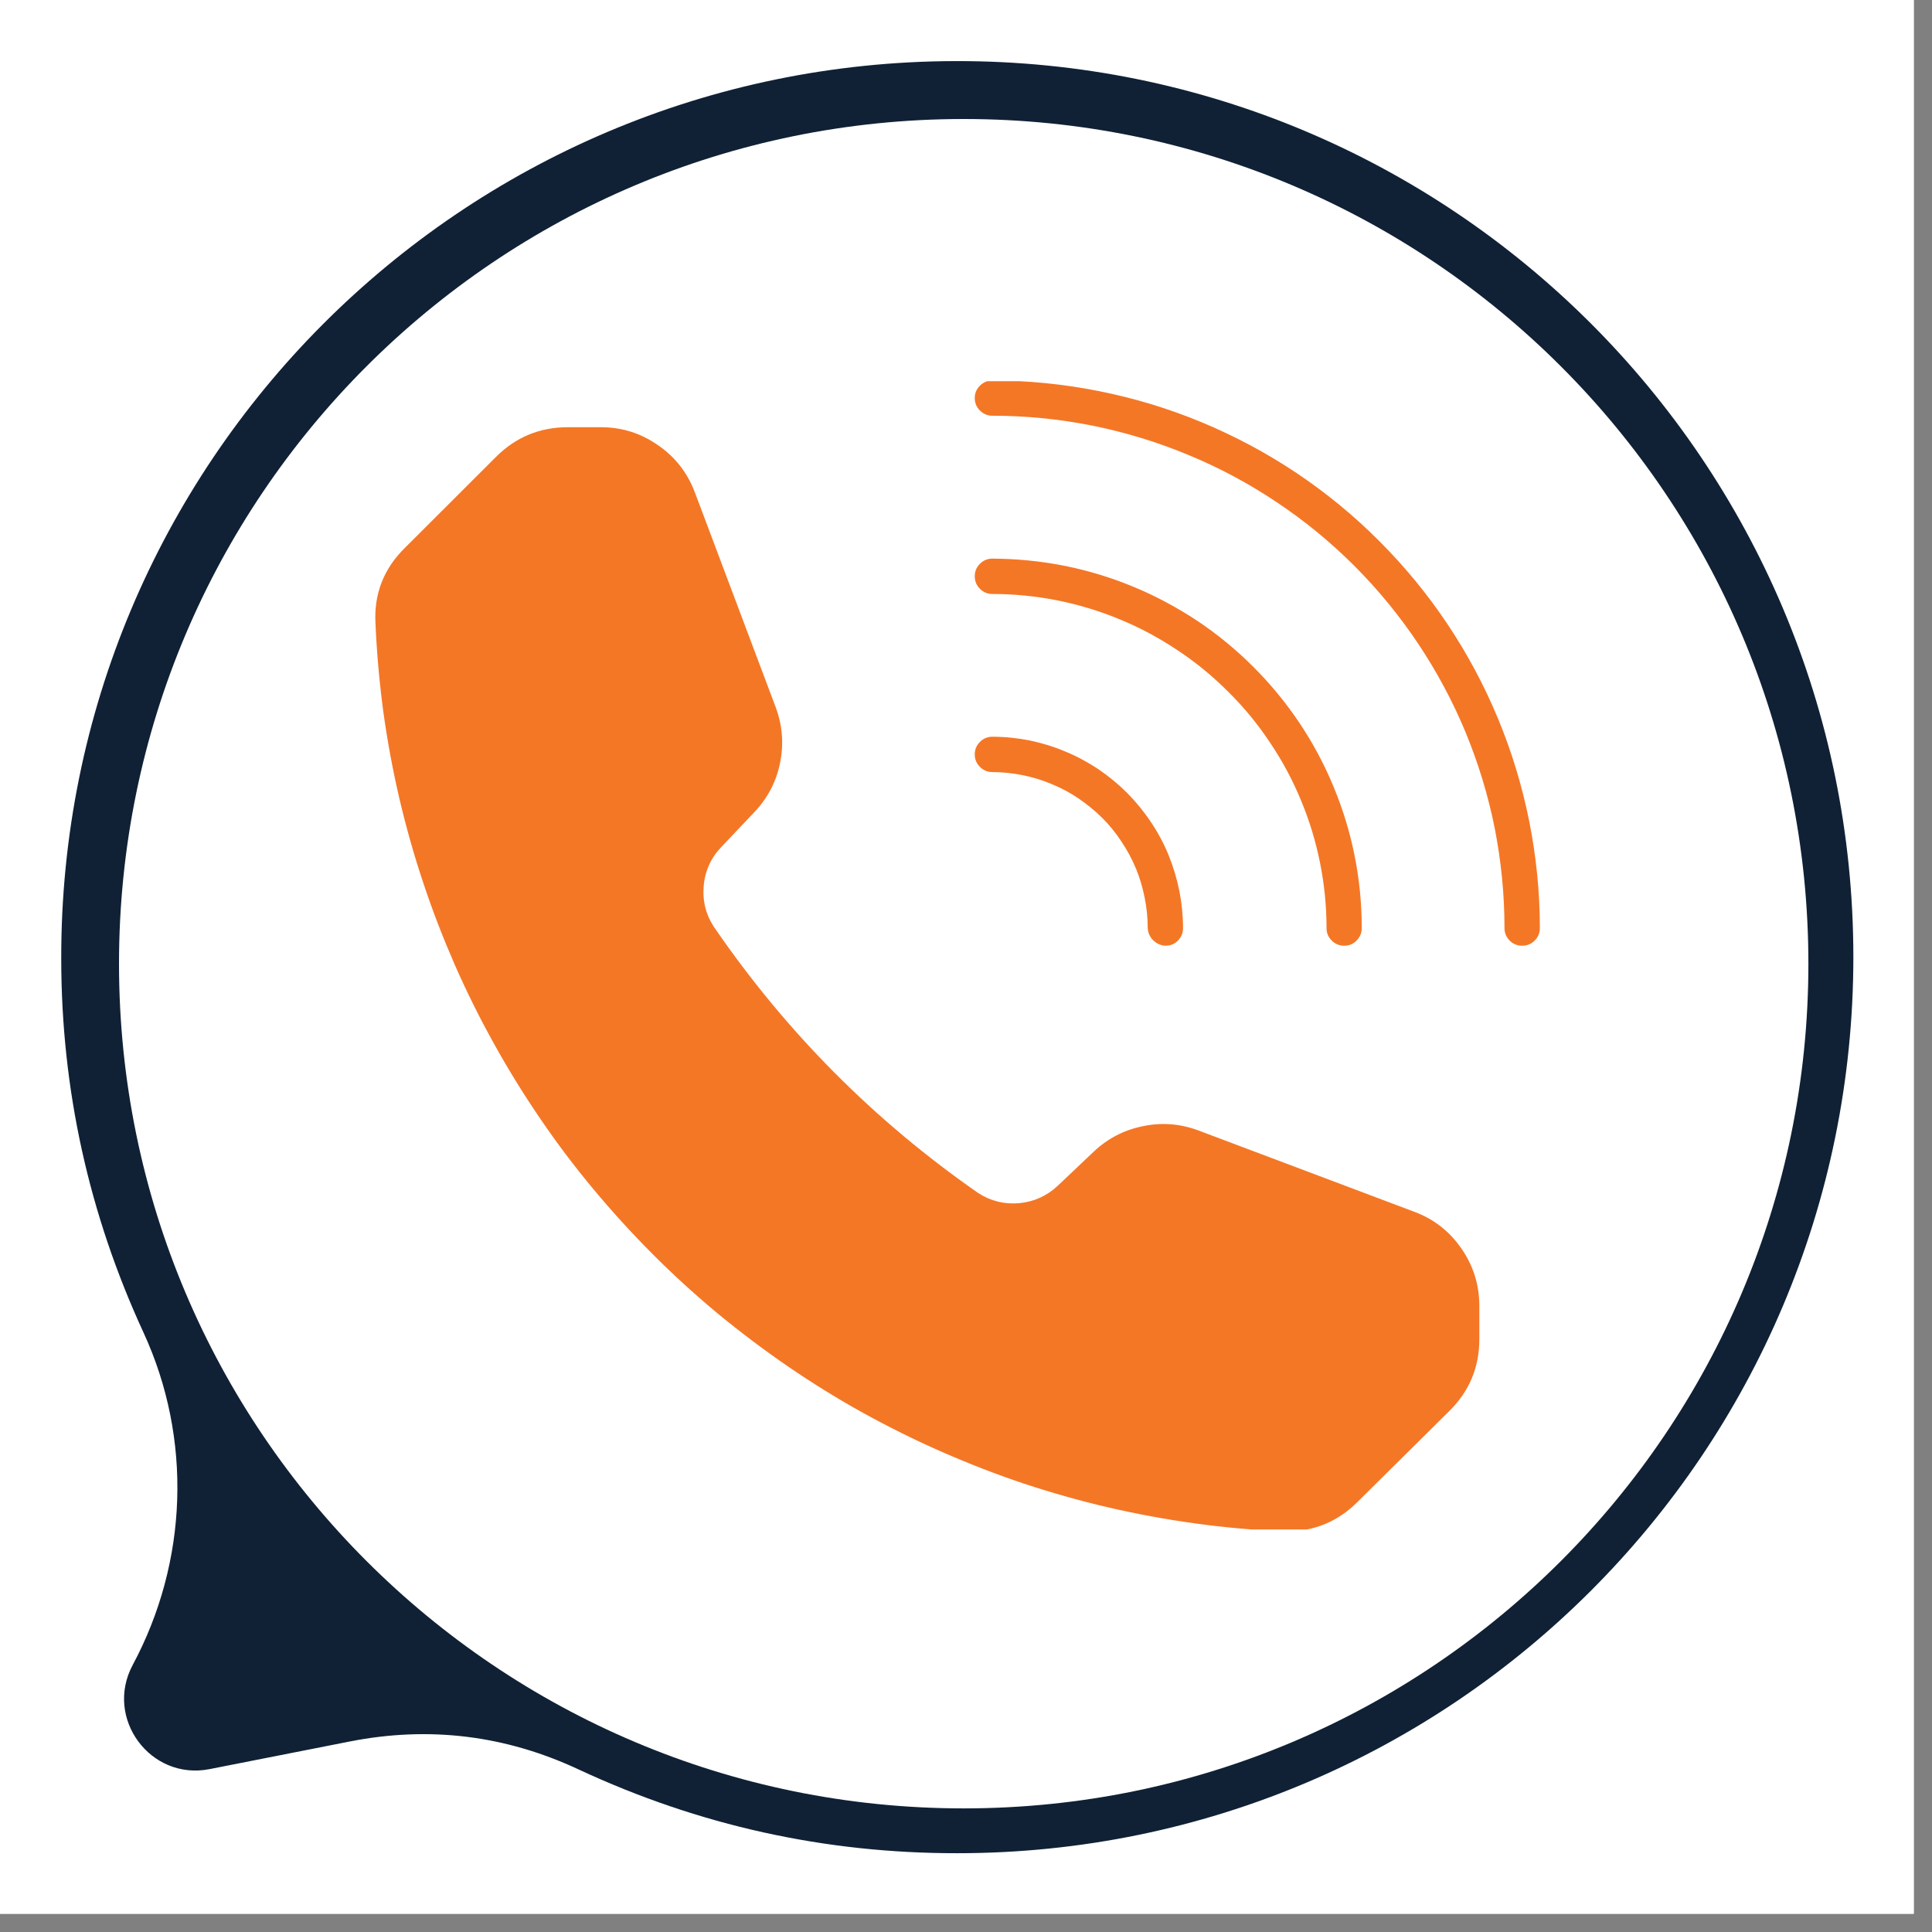 <svg xmlns="http://www.w3.org/2000/svg" xmlns:xlink="http://www.w3.org/1999/xlink" width="70" zoomAndPan="magnify" viewBox="0 0 52.5 52.5" height="70" preserveAspectRatio="xMidYMid meet" version="1.0"><rect x="0" y="0" width="52.5" height="52.5" fill="#808080" stroke="none"/><defs><clipPath id="2c3c3aa5d1"><path d="M 0 0 L 52.004 0 L 52.004 52.004 L 0 52.004 Z M 0 0 " clip-rule="nonzero"/></clipPath><clipPath id="e2f4321343"><path d="M 1.633 1.633 L 50.668 1.633 L 50.668 50.668 L 1.633 50.668 Z M 1.633 1.633 " clip-rule="nonzero"/></clipPath><clipPath id="d7bcf1d7c7"><path d="M 3.234 3.234 L 49.141 3.234 L 49.141 49.141 L 3.234 49.141 Z M 3.234 3.234 " clip-rule="nonzero"/></clipPath><clipPath id="353dfdda36"><path d="M 26.188 3.234 C 13.512 3.234 3.234 13.512 3.234 26.188 C 3.234 38.863 13.512 49.141 26.188 49.141 C 38.863 49.141 49.141 38.863 49.141 26.188 C 49.141 13.512 38.863 3.234 26.188 3.234 Z M 26.188 3.234 " clip-rule="nonzero"/></clipPath><clipPath id="270896cda5"><path d="M 26 10.359 L 42 10.359 L 42 26 L 26 26 Z M 26 10.359 " clip-rule="nonzero"/></clipPath><clipPath id="0af98ecb76"><path d="M 10.102 11 L 41 11 L 41 41.562 L 10.102 41.562 Z M 10.102 11 " clip-rule="nonzero"/></clipPath></defs><g clip-path="url(#2c3c3aa5d1)"><path fill="#ffffff" d="M 0 0 L 52.004 0 L 52.004 52.004 L 0 52.004 Z M 0 0 " fill-opacity="1" fill-rule="nonzero"/><path fill="#ffffff" d="M 0 0 L 52.004 0 L 52.004 52.004 L 0 52.004 Z M 0 0 " fill-opacity="1" fill-rule="nonzero"/></g><g clip-path="url(#e2f4321343)"><path fill="#102136" d="M 50.363 26.008 C 50.363 39.457 39.461 50.359 26.016 50.359 C 22.418 50.363 18.992 49.605 15.73 48.086 C 13.734 47.152 11.66 46.898 9.5 47.324 L 5.695 48.074 C 4.086 48.391 2.832 46.691 3.605 45.246 C 5.109 42.441 5.23 39.094 3.898 36.207 C 2.414 32.988 1.668 29.609 1.664 26.066 C 1.633 12.605 12.52 1.68 25.98 1.66 C 39.441 1.641 50.363 12.547 50.363 26.008 Z M 50.363 26.008 " fill-opacity="1" fill-rule="nonzero"/></g><path fill="#f47726" d="M 46.859 26.008 C 46.859 26.691 46.824 27.371 46.758 28.051 C 46.691 28.73 46.59 29.406 46.457 30.074 C 46.324 30.742 46.16 31.406 45.961 32.059 C 45.762 32.711 45.531 33.355 45.273 33.984 C 45.012 34.617 44.719 35.23 44.398 35.832 C 44.074 36.438 43.727 37.02 43.344 37.59 C 42.965 38.156 42.559 38.703 42.129 39.23 C 41.695 39.758 41.234 40.266 40.754 40.746 C 40.27 41.23 39.766 41.688 39.238 42.121 C 38.711 42.555 38.164 42.961 37.594 43.34 C 37.027 43.719 36.441 44.07 35.84 44.391 C 35.238 44.711 34.621 45.004 33.992 45.266 C 33.359 45.527 32.719 45.758 32.066 45.953 C 31.41 46.152 30.75 46.316 30.082 46.449 C 29.41 46.586 28.738 46.684 28.059 46.75 C 27.379 46.816 26.699 46.852 26.016 46.852 C 25.332 46.852 24.652 46.816 23.973 46.75 C 23.293 46.684 22.617 46.586 21.949 46.449 C 21.277 46.316 20.617 46.152 19.965 45.953 C 19.312 45.758 18.668 45.527 18.039 45.266 C 17.406 45.004 16.793 44.711 16.188 44.391 C 15.586 44.07 15.004 43.719 14.434 43.34 C 13.867 42.961 13.32 42.555 12.793 42.121 C 12.266 41.688 11.758 41.23 11.277 40.746 C 10.793 40.266 10.336 39.758 9.902 39.23 C 9.469 38.703 9.062 38.156 8.684 37.59 C 8.305 37.02 7.953 36.438 7.633 35.832 C 7.309 35.23 7.02 34.617 6.758 33.984 C 6.496 33.355 6.266 32.711 6.07 32.059 C 5.871 31.406 5.703 30.742 5.57 30.074 C 5.438 29.406 5.34 28.73 5.273 28.051 C 5.203 27.371 5.172 26.691 5.172 26.008 C 5.172 25.324 5.203 24.645 5.273 23.965 C 5.34 23.285 5.438 22.609 5.57 21.941 C 5.703 21.273 5.871 20.609 6.07 19.957 C 6.266 19.305 6.496 18.664 6.758 18.031 C 7.02 17.402 7.309 16.785 7.633 16.184 C 7.953 15.582 8.305 14.996 8.684 14.43 C 9.062 13.859 9.469 13.312 9.902 12.785 C 10.336 12.258 10.793 11.754 11.277 11.27 C 11.758 10.785 12.266 10.328 12.793 9.895 C 13.32 9.461 13.867 9.055 14.434 8.676 C 15.004 8.297 15.586 7.949 16.188 7.625 C 16.793 7.305 17.406 7.012 18.039 6.75 C 18.668 6.488 19.312 6.262 19.965 6.062 C 20.617 5.863 21.277 5.699 21.949 5.566 C 22.617 5.434 23.293 5.332 23.973 5.266 C 24.652 5.199 25.332 5.164 26.016 5.164 C 26.699 5.164 27.379 5.199 28.059 5.266 C 28.738 5.332 29.41 5.434 30.082 5.566 C 30.75 5.699 31.41 5.863 32.066 6.062 C 32.719 6.262 33.359 6.488 33.992 6.75 C 34.621 7.012 35.238 7.305 35.84 7.625 C 36.441 7.949 37.027 8.297 37.594 8.676 C 38.164 9.055 38.711 9.461 39.238 9.895 C 39.766 10.328 40.27 10.785 40.754 11.27 C 41.234 11.754 41.695 12.258 42.129 12.785 C 42.559 13.312 42.965 13.859 43.344 14.43 C 43.727 14.996 44.074 15.582 44.398 16.184 C 44.719 16.785 45.012 17.402 45.273 18.031 C 45.531 18.664 45.762 19.305 45.961 19.957 C 46.16 20.609 46.324 21.273 46.457 21.941 C 46.59 22.609 46.691 23.285 46.758 23.965 C 46.824 24.645 46.859 25.324 46.859 26.008 Z M 46.859 26.008 " fill-opacity="1" fill-rule="nonzero"/><path fill="#102136" d="M 43.137 26.008 C 43.137 26.57 43.109 27.129 43.055 27.688 C 43 28.246 42.918 28.797 42.809 29.348 C 42.699 29.898 42.562 30.441 42.398 30.977 C 42.234 31.516 42.047 32.043 41.832 32.559 C 41.617 33.078 41.379 33.586 41.113 34.078 C 40.852 34.574 40.562 35.055 40.25 35.52 C 39.938 35.988 39.605 36.438 39.25 36.871 C 38.895 37.305 38.52 37.719 38.121 38.113 C 37.727 38.512 37.309 38.887 36.875 39.242 C 36.441 39.598 35.992 39.934 35.527 40.242 C 35.062 40.555 34.582 40.844 34.086 41.109 C 33.59 41.371 33.086 41.613 32.566 41.828 C 32.047 42.039 31.52 42.23 30.984 42.391 C 30.449 42.555 29.906 42.691 29.355 42.801 C 28.805 42.91 28.25 42.992 27.691 43.047 C 27.137 43.102 26.574 43.129 26.016 43.129 C 25.453 43.129 24.895 43.102 24.336 43.047 C 23.777 42.992 23.223 42.91 22.676 42.801 C 22.125 42.691 21.582 42.555 21.043 42.391 C 20.508 42.23 19.98 42.039 19.461 41.828 C 18.945 41.613 18.438 41.371 17.945 41.109 C 17.449 40.844 16.969 40.555 16.504 40.242 C 16.035 39.934 15.586 39.598 15.152 39.242 C 14.719 38.887 14.305 38.512 13.906 38.113 C 13.512 37.719 13.137 37.305 12.781 36.871 C 12.426 36.438 12.09 35.988 11.777 35.52 C 11.469 35.055 11.18 34.574 10.914 34.078 C 10.652 33.586 10.41 33.078 10.195 32.559 C 9.98 32.043 9.793 31.516 9.629 30.977 C 9.469 30.441 9.332 29.898 9.223 29.348 C 9.113 28.797 9.031 28.246 8.977 27.688 C 8.922 27.129 8.895 26.57 8.895 26.008 C 8.895 25.449 8.922 24.887 8.977 24.328 C 9.031 23.773 9.113 23.219 9.223 22.668 C 9.332 22.117 9.469 21.574 9.629 21.039 C 9.793 20.5 9.98 19.973 10.195 19.457 C 10.41 18.938 10.652 18.43 10.914 17.938 C 11.18 17.441 11.469 16.961 11.777 16.496 C 12.09 16.031 12.426 15.578 12.781 15.145 C 13.137 14.711 13.512 14.297 13.906 13.902 C 14.305 13.504 14.719 13.129 15.152 12.773 C 15.586 12.418 16.035 12.082 16.504 11.773 C 16.969 11.461 17.449 11.172 17.945 10.91 C 18.438 10.645 18.945 10.406 19.461 10.191 C 19.98 9.977 20.508 9.785 21.043 9.625 C 21.582 9.461 22.125 9.324 22.676 9.215 C 23.223 9.105 23.777 9.023 24.336 8.969 C 24.895 8.914 25.453 8.887 26.016 8.887 C 26.574 8.887 27.137 8.914 27.691 8.969 C 28.25 9.023 28.805 9.105 29.355 9.215 C 29.906 9.324 30.449 9.461 30.984 9.625 C 31.52 9.785 32.047 9.977 32.566 10.191 C 33.086 10.406 33.59 10.645 34.086 10.91 C 34.582 11.172 35.062 11.461 35.527 11.773 C 35.992 12.082 36.441 12.418 36.875 12.773 C 37.309 13.129 37.727 13.504 38.121 13.902 C 38.52 14.297 38.895 14.711 39.25 15.145 C 39.605 15.578 39.938 16.031 40.25 16.496 C 40.562 16.961 40.852 17.441 41.113 17.938 C 41.379 18.43 41.617 18.938 41.832 19.457 C 42.047 19.973 42.234 20.5 42.398 21.039 C 42.562 21.574 42.699 22.117 42.809 22.668 C 42.918 23.219 43 23.773 43.055 24.328 C 43.109 24.887 43.137 25.449 43.137 26.008 Z M 43.137 26.008 " fill-opacity="1" fill-rule="nonzero"/><path fill="#f47726" d="M 23.504 22.164 L 22.641 19.582 C 22.539 19.281 22.383 19.016 22.172 18.785 C 21.957 18.555 21.707 18.375 21.418 18.25 C 21.129 18.129 20.828 18.066 20.512 18.074 C 20.195 18.078 19.898 18.145 19.613 18.277 L 18.215 18.93 C 17.988 19.035 17.785 19.176 17.605 19.352 C 17.426 19.527 17.281 19.727 17.168 19.953 C 17.059 20.176 16.988 20.414 16.957 20.66 C 16.926 20.91 16.938 21.156 16.988 21.402 C 17.863 25.441 21.074 35.113 31.914 36.32 C 32.355 36.371 32.77 36.293 33.164 36.094 C 33.559 35.891 33.867 35.598 34.082 35.211 L 34.805 33.941 C 34.949 33.688 35.039 33.414 35.074 33.121 C 35.109 32.832 35.086 32.547 35.008 32.262 C 34.93 31.98 34.801 31.723 34.621 31.492 C 34.441 31.262 34.223 31.074 33.969 30.93 L 33.953 30.922 L 32.02 29.848 C 31.59 29.609 31.133 29.523 30.645 29.59 C 30.16 29.656 29.742 29.863 29.391 30.211 C 29.047 30.555 28.629 30.762 28.148 30.828 C 27.664 30.898 27.207 30.812 26.777 30.578 C 25.605 29.934 23.992 28.832 22.863 27.207 C 22.605 26.836 22.473 26.422 22.465 25.965 C 22.461 25.512 22.582 25.094 22.836 24.715 L 23.25 24.09 C 23.648 23.492 23.734 22.848 23.504 22.164 Z M 23.504 22.164 " fill-opacity="1" fill-rule="nonzero"/><g clip-path="url(#d7bcf1d7c7)"><g clip-path="url(#353dfdda36)"><path fill="#ffffff" d="M 3.234 3.234 L 49.141 3.234 L 49.141 49.141 L 3.234 49.141 Z M 3.234 3.234 " fill-opacity="1" fill-rule="nonzero"/></g></g><path fill="#f47726" d="M 26.488 15.66 C 26.488 15.527 26.535 15.414 26.629 15.32 C 26.723 15.227 26.836 15.18 26.969 15.18 C 27.625 15.184 28.277 15.246 28.926 15.375 C 29.57 15.504 30.199 15.695 30.809 15.949 C 31.414 16.199 31.992 16.512 32.543 16.875 C 33.09 17.242 33.598 17.66 34.062 18.125 C 34.527 18.59 34.945 19.098 35.312 19.645 C 35.676 20.191 35.988 20.77 36.238 21.379 C 36.492 21.988 36.684 22.617 36.812 23.262 C 36.941 23.91 37.004 24.562 37.004 25.219 C 37.004 25.352 36.957 25.465 36.863 25.559 C 36.773 25.652 36.66 25.699 36.527 25.699 C 36.395 25.699 36.281 25.652 36.188 25.559 C 36.094 25.465 36.047 25.352 36.047 25.219 C 36.047 24.625 35.988 24.035 35.871 23.449 C 35.754 22.863 35.582 22.297 35.352 21.746 C 35.125 21.195 34.844 20.672 34.512 20.18 C 34.184 19.684 33.805 19.223 33.383 18.805 C 32.961 18.383 32.504 18.004 32.008 17.676 C 31.512 17.344 30.992 17.062 30.441 16.836 C 29.891 16.605 29.32 16.434 28.738 16.316 C 28.152 16.199 27.562 16.141 26.969 16.141 C 26.836 16.141 26.723 16.094 26.629 16 C 26.535 15.906 26.488 15.793 26.488 15.66 Z M 26.488 15.66 " fill-opacity="1" fill-rule="nonzero"/><g clip-path="url(#270896cda5)"><path fill="#f47726" d="M 41.844 25.219 C 41.844 25.352 41.797 25.465 41.703 25.559 C 41.609 25.652 41.496 25.699 41.363 25.699 C 41.23 25.699 41.117 25.652 41.023 25.559 C 40.93 25.465 40.883 25.352 40.883 25.219 C 40.883 24.305 40.793 23.402 40.617 22.504 C 40.438 21.609 40.172 20.738 39.824 19.895 C 39.473 19.051 39.043 18.25 38.535 17.488 C 38.027 16.73 37.453 16.027 36.805 15.379 C 36.16 14.734 35.457 14.156 34.695 13.648 C 33.938 13.141 33.137 12.711 32.293 12.363 C 31.449 12.012 30.578 11.746 29.684 11.566 C 28.785 11.387 27.883 11.297 26.969 11.297 C 26.836 11.297 26.723 11.25 26.629 11.156 C 26.535 11.062 26.488 10.949 26.488 10.816 C 26.488 10.684 26.535 10.574 26.629 10.48 C 26.723 10.387 26.836 10.34 26.969 10.34 C 27.945 10.34 28.91 10.438 29.867 10.629 C 30.828 10.82 31.758 11.102 32.66 11.477 C 33.559 11.852 34.418 12.309 35.23 12.852 C 36.039 13.395 36.793 14.012 37.48 14.703 C 38.172 15.395 38.789 16.145 39.332 16.957 C 39.875 17.77 40.332 18.625 40.707 19.527 C 41.082 20.43 41.363 21.359 41.555 22.316 C 41.746 23.277 41.844 24.242 41.844 25.219 Z M 41.844 25.219 " fill-opacity="1" fill-rule="nonzero"/></g><path fill="#f47726" d="M 26.488 20.5 C 26.488 20.367 26.535 20.254 26.629 20.16 C 26.723 20.066 26.836 20.02 26.969 20.02 C 27.309 20.02 27.645 20.055 27.98 20.121 C 28.312 20.191 28.637 20.289 28.949 20.422 C 29.266 20.551 29.562 20.715 29.848 20.902 C 30.129 21.094 30.391 21.309 30.633 21.551 C 30.871 21.793 31.086 22.055 31.273 22.336 C 31.465 22.621 31.625 22.918 31.754 23.234 C 31.883 23.551 31.98 23.875 32.047 24.207 C 32.113 24.543 32.148 24.879 32.148 25.219 C 32.148 25.352 32.102 25.465 32.008 25.562 C 31.914 25.656 31.801 25.699 31.668 25.699 C 31.539 25.691 31.43 25.641 31.336 25.551 C 31.246 25.461 31.195 25.348 31.188 25.219 C 31.188 24.941 31.16 24.664 31.105 24.395 C 31.051 24.121 30.973 23.855 30.867 23.598 C 30.758 23.34 30.629 23.098 30.473 22.867 C 30.32 22.633 30.145 22.418 29.949 22.223 C 29.75 22.027 29.535 21.852 29.305 21.695 C 29.074 21.539 28.832 21.41 28.574 21.305 C 28.316 21.195 28.051 21.117 27.777 21.062 C 27.504 21.008 27.23 20.98 26.953 20.98 C 26.824 20.977 26.711 20.926 26.621 20.832 C 26.531 20.738 26.488 20.629 26.488 20.5 Z M 26.488 20.5 " fill-opacity="1" fill-rule="nonzero"/><g clip-path="url(#0af98ecb76)"><path fill="#f47726" d="M 40.199 35.469 L 40.199 36.395 C 40.199 37.152 39.93 37.797 39.395 38.332 L 36.883 40.82 C 36.355 41.344 35.723 41.609 34.98 41.613 L 34.867 41.613 C 34.07 41.578 33.273 41.508 32.484 41.398 C 31.691 41.289 30.906 41.145 30.129 40.965 C 29.352 40.785 28.582 40.566 27.824 40.316 C 27.066 40.062 26.324 39.773 25.594 39.453 C 24.863 39.133 24.148 38.777 23.449 38.391 C 22.75 38.004 22.07 37.582 21.414 37.133 C 20.754 36.68 20.117 36.199 19.5 35.691 C 18.887 35.18 18.297 34.645 17.734 34.078 C 17.168 33.512 16.633 32.922 16.121 32.309 C 15.609 31.695 15.129 31.059 14.68 30.398 C 14.23 29.738 13.809 29.059 13.422 28.359 C 13.035 27.664 12.68 26.949 12.359 26.219 C 12.039 25.484 11.75 24.742 11.5 23.984 C 11.246 23.227 11.031 22.457 10.848 21.68 C 10.668 20.902 10.523 20.117 10.414 19.324 C 10.309 18.535 10.238 17.738 10.203 16.941 C 10.16 16.145 10.422 15.465 10.988 14.902 L 13.48 12.414 C 14.012 11.883 14.656 11.613 15.414 11.609 L 16.328 11.609 C 16.895 11.609 17.41 11.77 17.875 12.094 C 18.344 12.414 18.676 12.84 18.879 13.371 L 21.082 19.227 C 21.262 19.715 21.301 20.215 21.199 20.723 C 21.098 21.234 20.867 21.676 20.512 22.055 L 19.598 23.02 C 19.312 23.32 19.152 23.68 19.121 24.094 C 19.09 24.512 19.191 24.887 19.43 25.23 C 21.375 28.059 23.758 30.453 26.574 32.414 C 26.914 32.637 27.289 32.73 27.695 32.695 C 28.102 32.656 28.453 32.496 28.75 32.215 L 29.727 31.289 C 30.105 30.934 30.551 30.703 31.062 30.602 C 31.57 30.496 32.066 30.535 32.555 30.715 L 38.414 32.922 C 38.949 33.117 39.379 33.449 39.703 33.914 C 40.031 34.383 40.195 34.898 40.199 35.469 Z M 40.199 35.469 " fill-opacity="1" fill-rule="nonzero"/></g></svg>